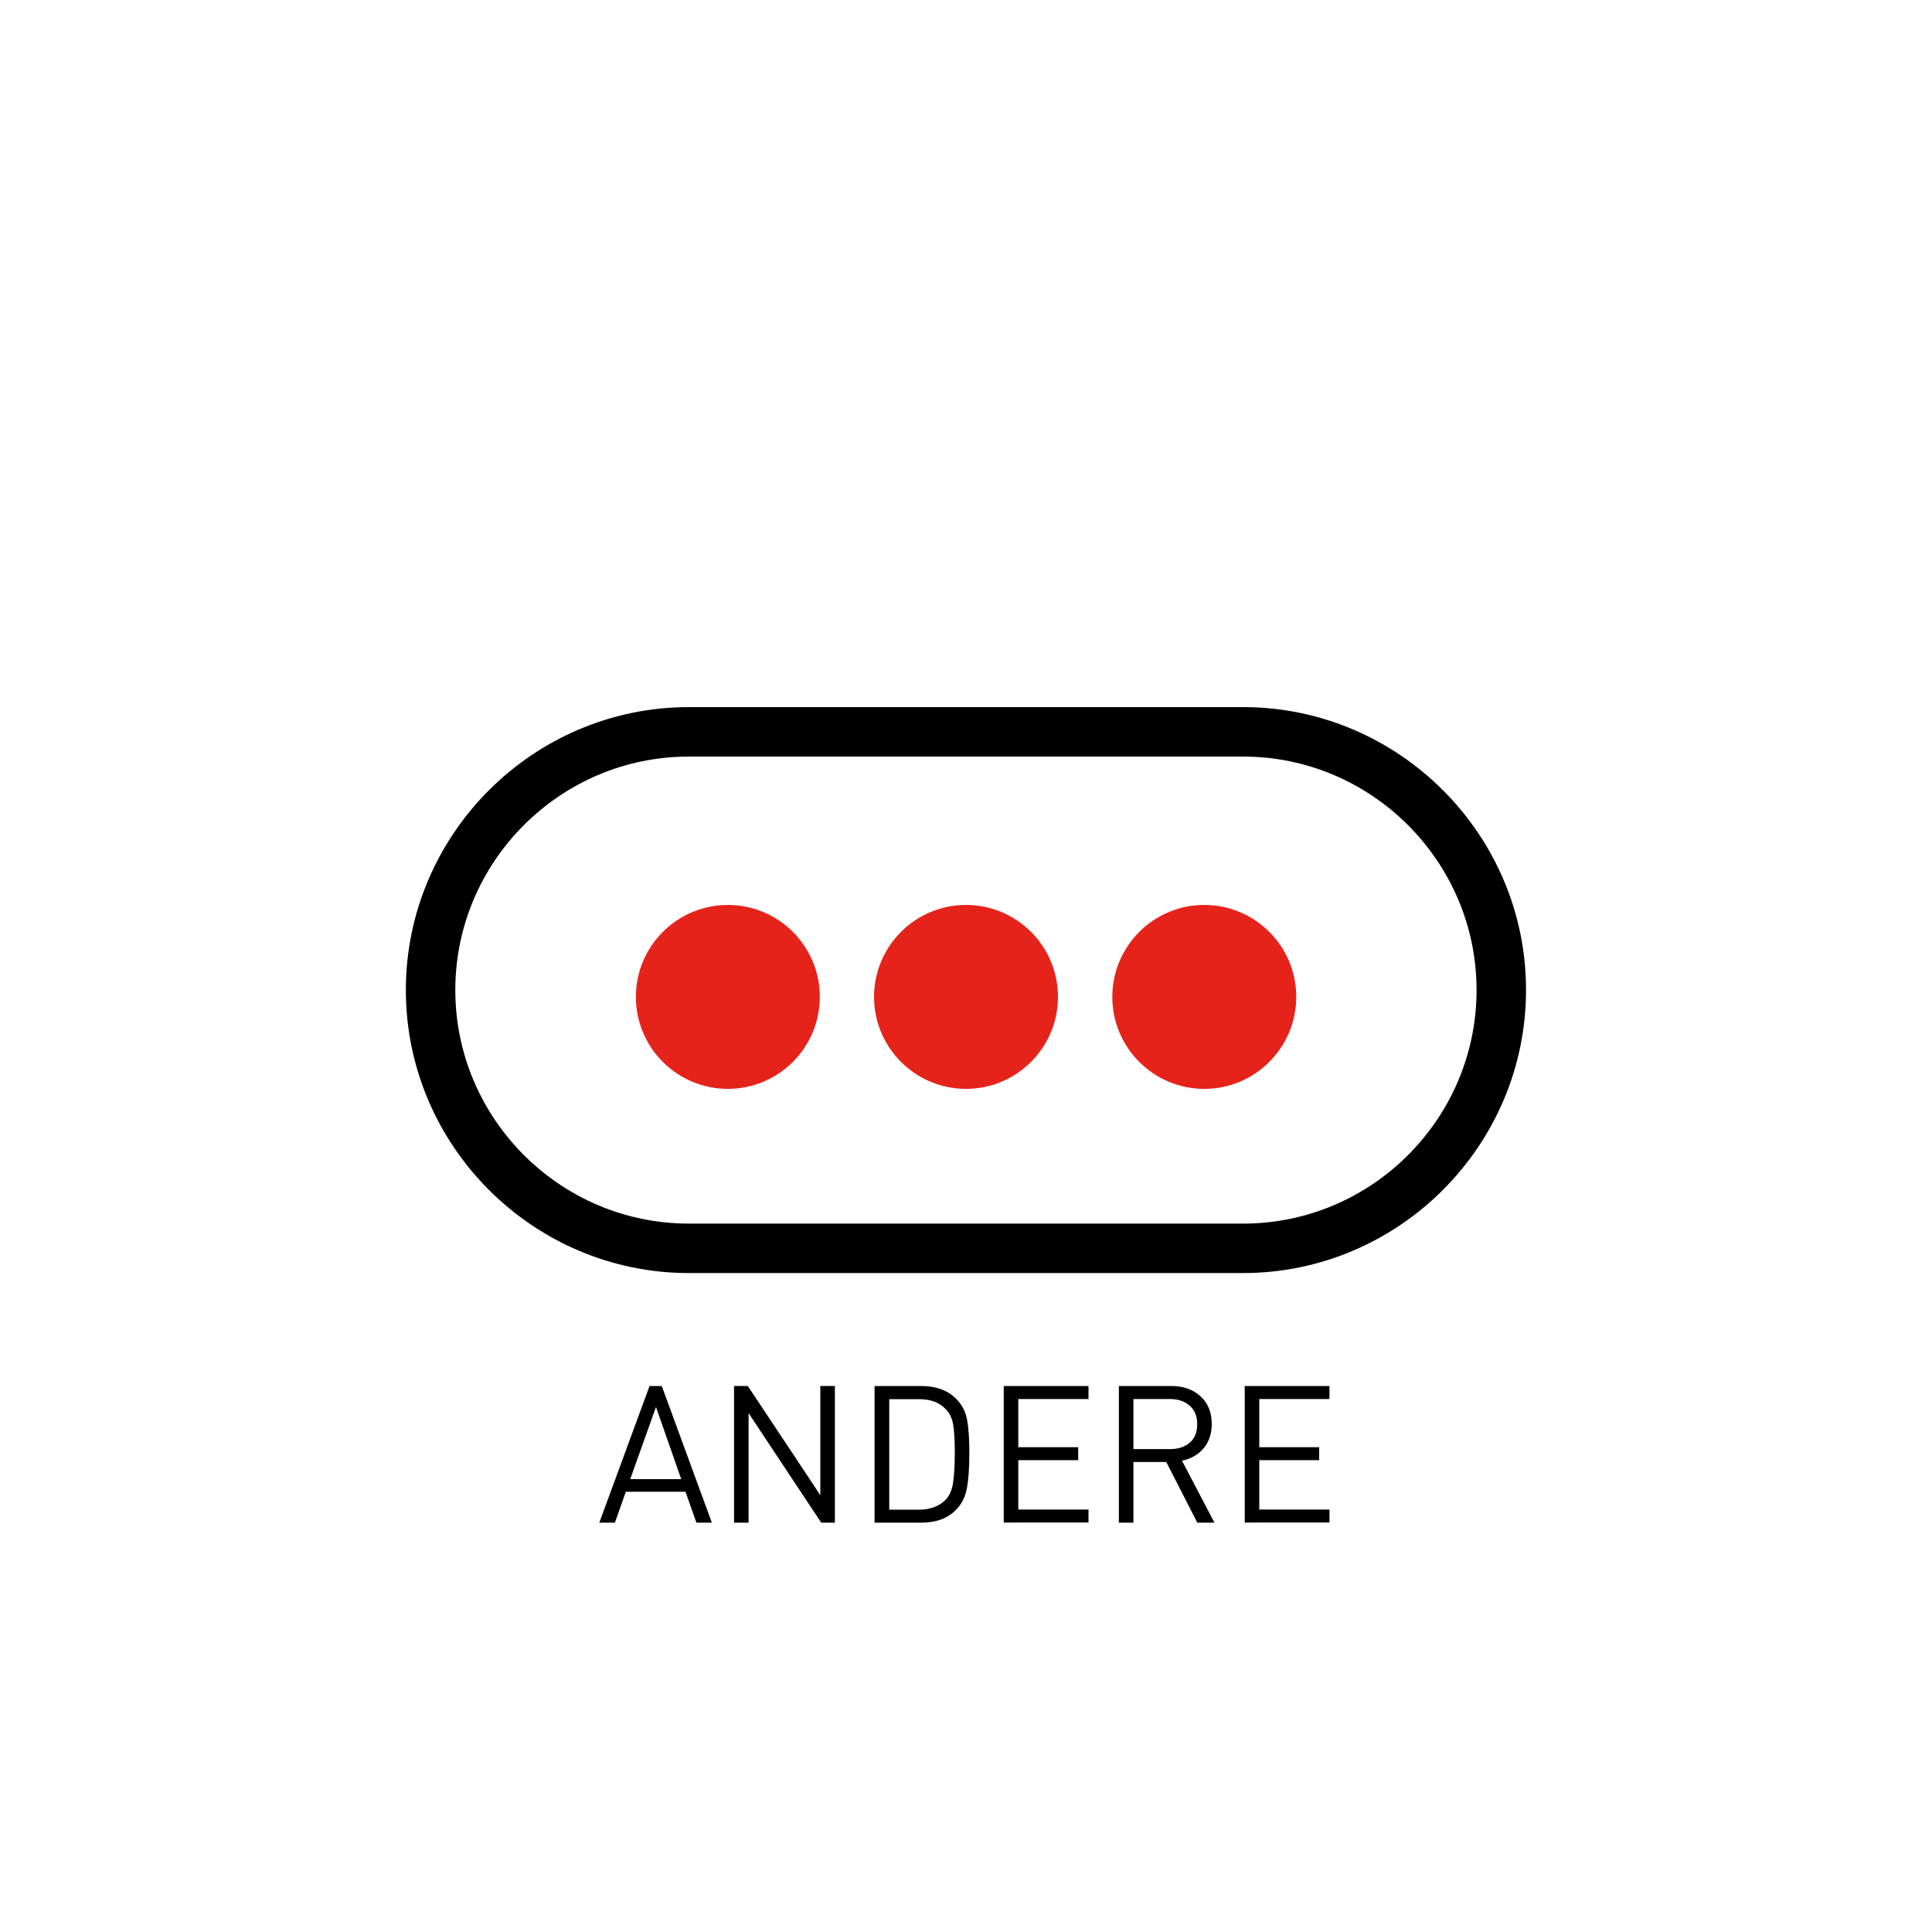<?xml version="1.0" encoding="utf-8"?>
<!-- Generator: Adobe Illustrator 26.2.0, SVG Export Plug-In . SVG Version: 6.00 Build 0)  -->
<svg version="1.1" id="Ebene_1" xmlns="http://www.w3.org/2000/svg" xmlns:xlink="http://www.w3.org/1999/xlink" x="0px" y="0px"
	 viewBox="0 0 150 150" style="enable-background:new 0 0 150 150;" xml:space="preserve">
<style type="text/css">
	.st0{fill:#1D1D1B;}
	.st1{fill:#B7B679;}
	.st2{fill:none;stroke:#010101;stroke-miterlimit:10;}
	.st3{fill:#FF6A04;}
	.st4{fill:#FF3333;}
	.st5{fill:#164194;}
	.st6{fill:#E5231B;}
</style>
<path class="st6" d="M82.14,77.4c0,3.94-3.2,7.14-7.14,7.14c-3.94,0-7.14-3.2-7.14-7.14s3.2-7.14,7.14-7.14
	C78.94,70.26,82.14,73.45,82.14,77.4"/>
<path class="st6" d="M63.65,77.4c0,3.94-3.2,7.14-7.14,7.14c-3.94,0-7.14-3.2-7.14-7.14s3.2-7.14,7.14-7.14
	C60.45,70.26,63.65,73.45,63.65,77.4"/>
<path class="st6" d="M100.64,77.4c0,3.94-3.2,7.14-7.14,7.14c-3.94,0-7.14-3.2-7.14-7.14s3.2-7.14,7.14-7.14
	C97.44,70.26,100.64,73.45,100.64,77.4"/>
<path d="M96.52,54.9H53.48c-12.09,0-21.97,9.89-21.97,21.97c0,12.09,9.89,21.97,21.97,21.97h43.03c12.09,0,21.97-9.89,21.97-21.97
	C118.49,64.79,108.6,54.9,96.52,54.9z M96.52,95H53.48c-9.98,0-18.13-8.15-18.13-18.13s8.15-18.13,18.13-18.13h43.03
	c9.98,0,18.13,8.15,18.13,18.13C114.64,86.85,106.5,95,96.52,95L96.52,95z"/>
<g>
	<path d="M54.07,118.22l-0.85-2.4h-4.63l-0.85,2.4h-1.21l3.9-10.61h0.95l3.89,10.61H54.07z M50.93,109.24l-2,5.6h3.96L50.93,109.24z
		"/>
	<path d="M63.76,118.22l-3.43-5.17l-2.21-3.34v8.51h-1.13v-10.61h1.07l3.37,5.07l2.26,3.41v-8.48h1.13v10.61H63.76z"/>
	<path d="M75.07,115.54c-0.12,0.68-0.41,1.25-0.86,1.7c-0.66,0.66-1.55,0.98-2.68,0.98H67.9v-10.61h3.64c1.13,0,2.03,0.33,2.68,0.98
		c0.46,0.45,0.74,0.99,0.86,1.62c0.12,0.63,0.18,1.49,0.18,2.58C75.26,113.94,75.2,114.86,75.07,115.54z M74.01,110.65
		c-0.08-0.51-0.27-0.93-0.58-1.24c-0.27-0.28-0.58-0.48-0.92-0.6s-0.74-0.18-1.16-0.18h-2.31v8.58h2.31c0.43,0,0.81-0.06,1.16-0.19
		s0.66-0.32,0.92-0.59c0.3-0.32,0.49-0.76,0.57-1.33c0.08-0.57,0.13-1.34,0.13-2.3C74.13,111.88,74.09,111.16,74.01,110.65z"/>
	<path d="M77.93,118.22v-10.61h6.58v1.01h-5.45v3.74h4.65v1.01h-4.65v3.83h5.45v1.01H77.93z"/>
	<path d="M92.96,118.22l-2.41-4.71H88v4.71h-1.13v-10.61h4.07c0.93,0,1.69,0.27,2.27,0.8s0.87,1.25,0.87,2.15
		c0,0.75-0.21,1.38-0.63,1.88c-0.42,0.5-0.98,0.82-1.68,0.97l2.52,4.81H92.96z M92.36,109.13c-0.39-0.34-0.9-0.51-1.54-0.51H88v3.89
		h2.83c0.64,0,1.15-0.17,1.54-0.5c0.39-0.33,0.58-0.81,0.58-1.44S92.75,109.47,92.36,109.13z"/>
	<path d="M96.64,118.22v-10.61h6.58v1.01h-5.45v3.74h4.65v1.01h-4.65v3.83h5.45v1.01H96.64z"/>
</g>
</svg>
